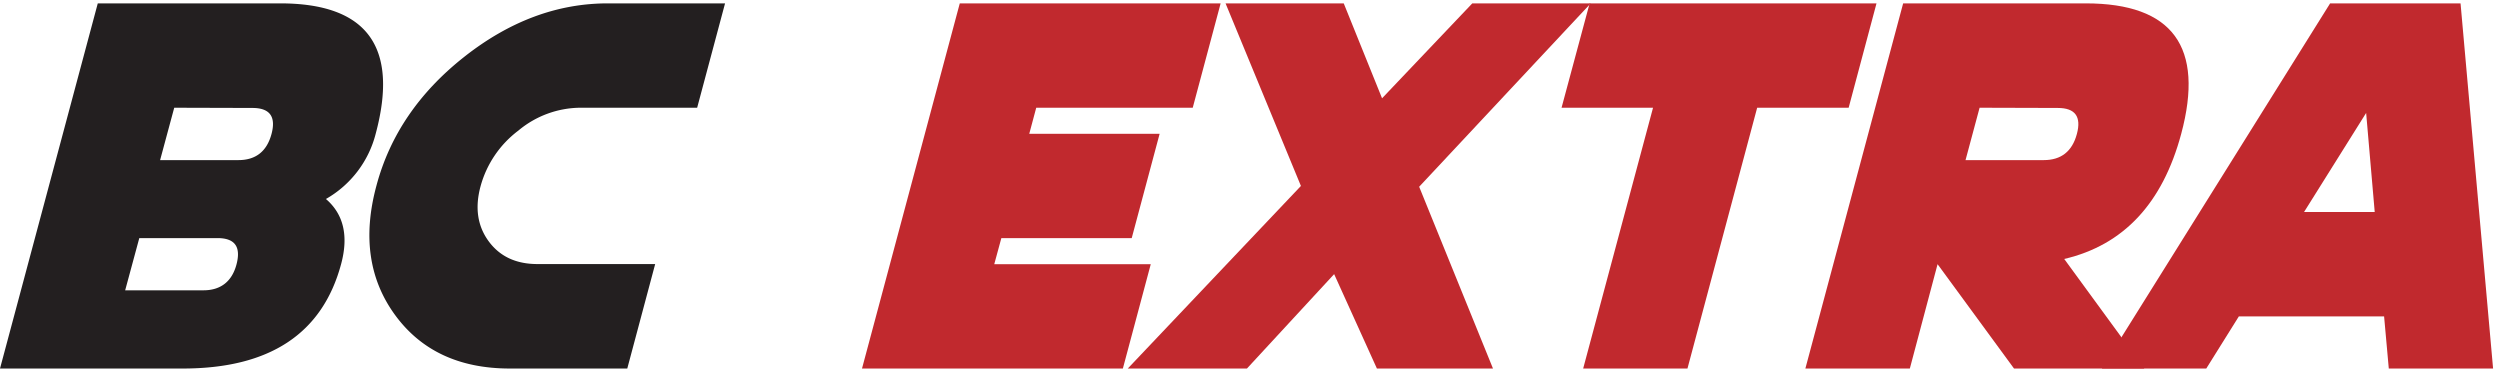 <svg id="Layer_1" data-name="Layer 1" xmlns="http://www.w3.org/2000/svg" viewBox="0 0 437.21 65"><defs><style>.cls-1{fill:#231f20}.cls-2{fill:#c1292e}</style></defs><path class="cls-1" d="M0 64.45 17.1.59H49q22.82 0 16.7 22.81A18.34 18.34 0 0 1 57 34.8q4.65 4 2.65 11.4-4.92 18.26-27.72 18.25Zm24.36-22.81-2.47 9.13h13.69c3 0 5-1.53 5.79-4.57s-.29-4.56-3.33-4.56Zm6.11-22.8L28 28h13.69q4.56 0 5.79-4.56t-3.33-4.56ZM106.28.59h20.52l-4.88 18.25H101.4a17.09 17.09 0 0 0-10.75 4 18.16 18.16 0 0 0-6.59 9.67q-1.55 5.65 1.39 9.67t8.6 4h20.53l-4.88 18.27H89.17q-13.23 0-20.07-9.35t-3.28-22.58q3.51-13.23 15.37-22.58T106.28.59Z"/><path class="cls-2" d="m213.47.59-4.88 18.25h-27.37L180 23.4h22.8l-4.88 18.24h-22.8l-1.24 4.56h27.37l-4.88 18.25h-45.62L167.85.59ZM227.51 32.52 214.33.59H235l6.7 16.6L257.48.59h20.71l-30 32.07 12.91 31.79h-20.3l-7.48-16.51-15.25 16.51h-20.84Z"/><path class="cls-2" d="M295.11 64.45h-18.24l12.22-45.61h-16L278 .59h50.17l-4.87 18.25h-16ZM338.85 46.2 334 64.45h-18.27L332.83.59h31.93q22.82 0 16.7 22.81-4.89 18.24-20.46 21.89l14 19.16h-22.78Zm7.35-27.36L343.74 28h13.68q4.56 0 5.79-4.56t-3.33-4.56Z"/><path class="cls-2" d="m391.54 55.33-5.7 9.12h-18.25L407.5.59h22.81L436 64.45h-18.24l-.82-9.12Zm22.26-35.58-10.86 17.33h12.36Z"/></svg>